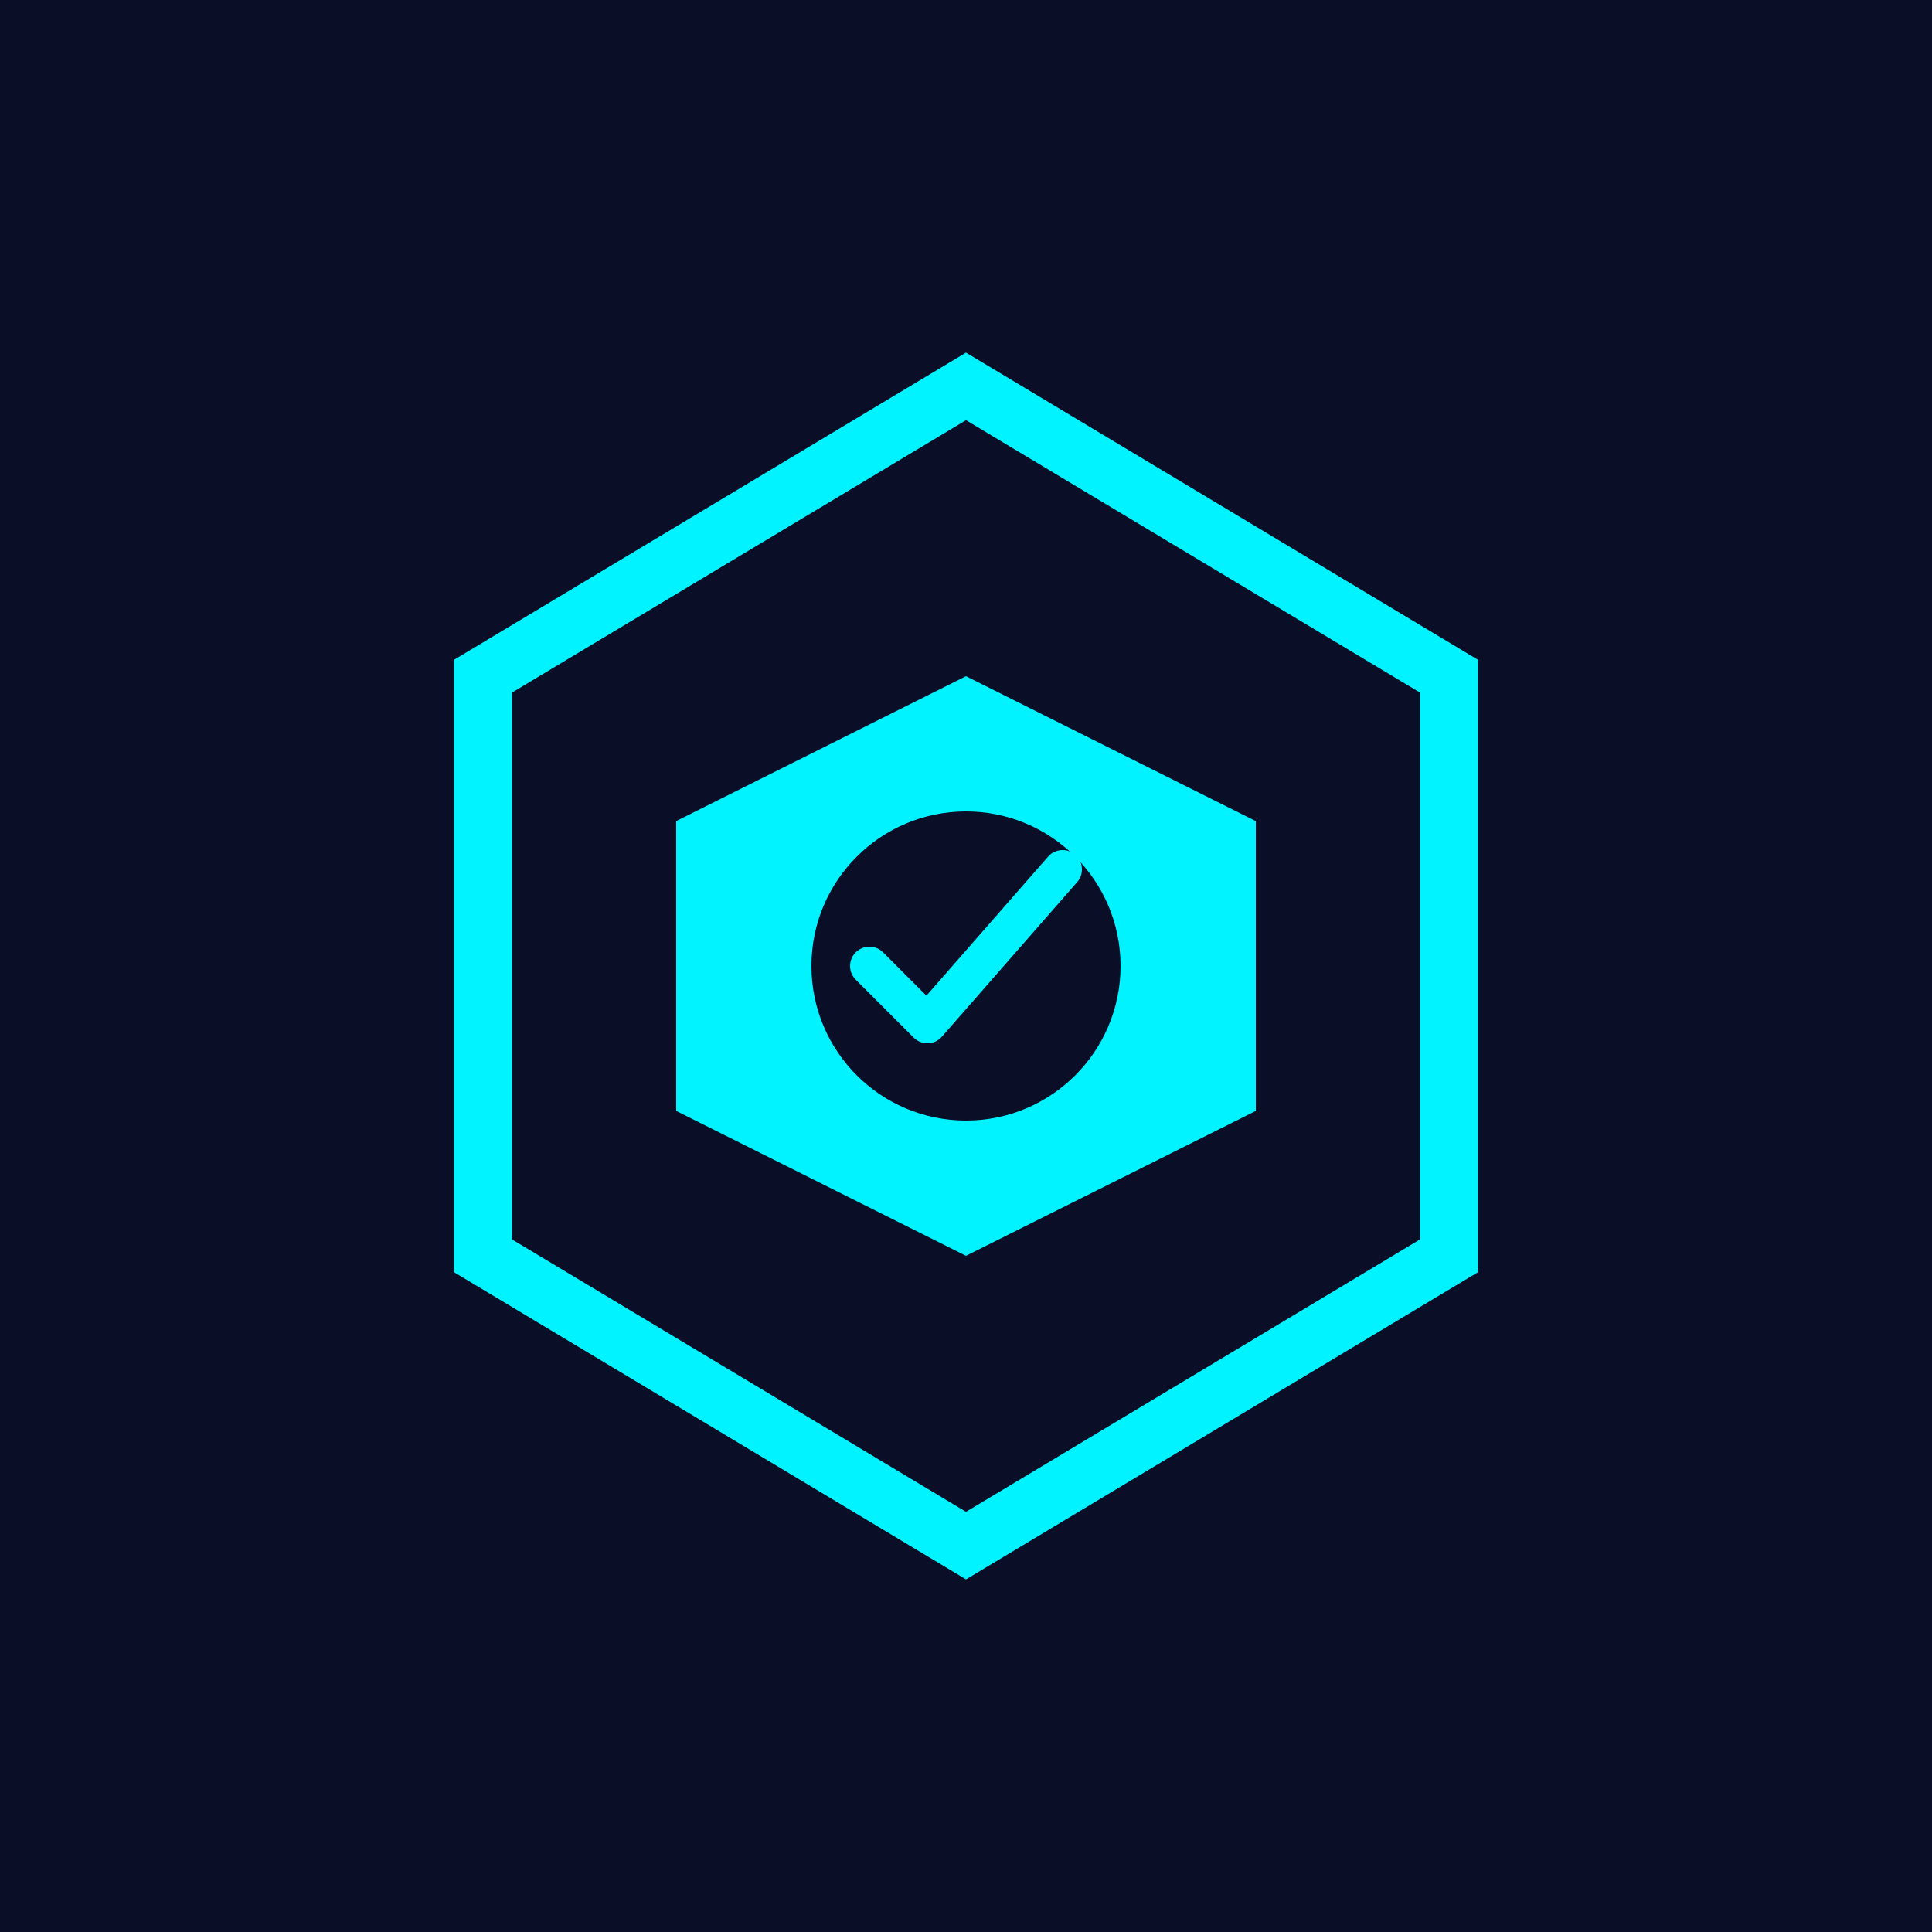 <svg xmlns="http://www.w3.org/2000/svg" viewBox="0 0 100 100">
  <rect width="100" height="100" fill="#0a0e27"/>
  <path d="M50 20L25 35V65L50 80L75 65V35L50 20Z" fill="none" stroke="#00f3ff" stroke-width="3"/>
  <path d="M50 35L35 42.5V57.5L50 65L65 57.5V42.5L50 35Z" fill="#00f3ff"/>
  <circle cx="50" cy="50" r="8" fill="#0a0e27"/>
  <path d="M45 50L48 53L55 45" stroke="#00f3ff" stroke-width="2" fill="none" stroke-linecap="round" stroke-linejoin="round"/>
</svg>
